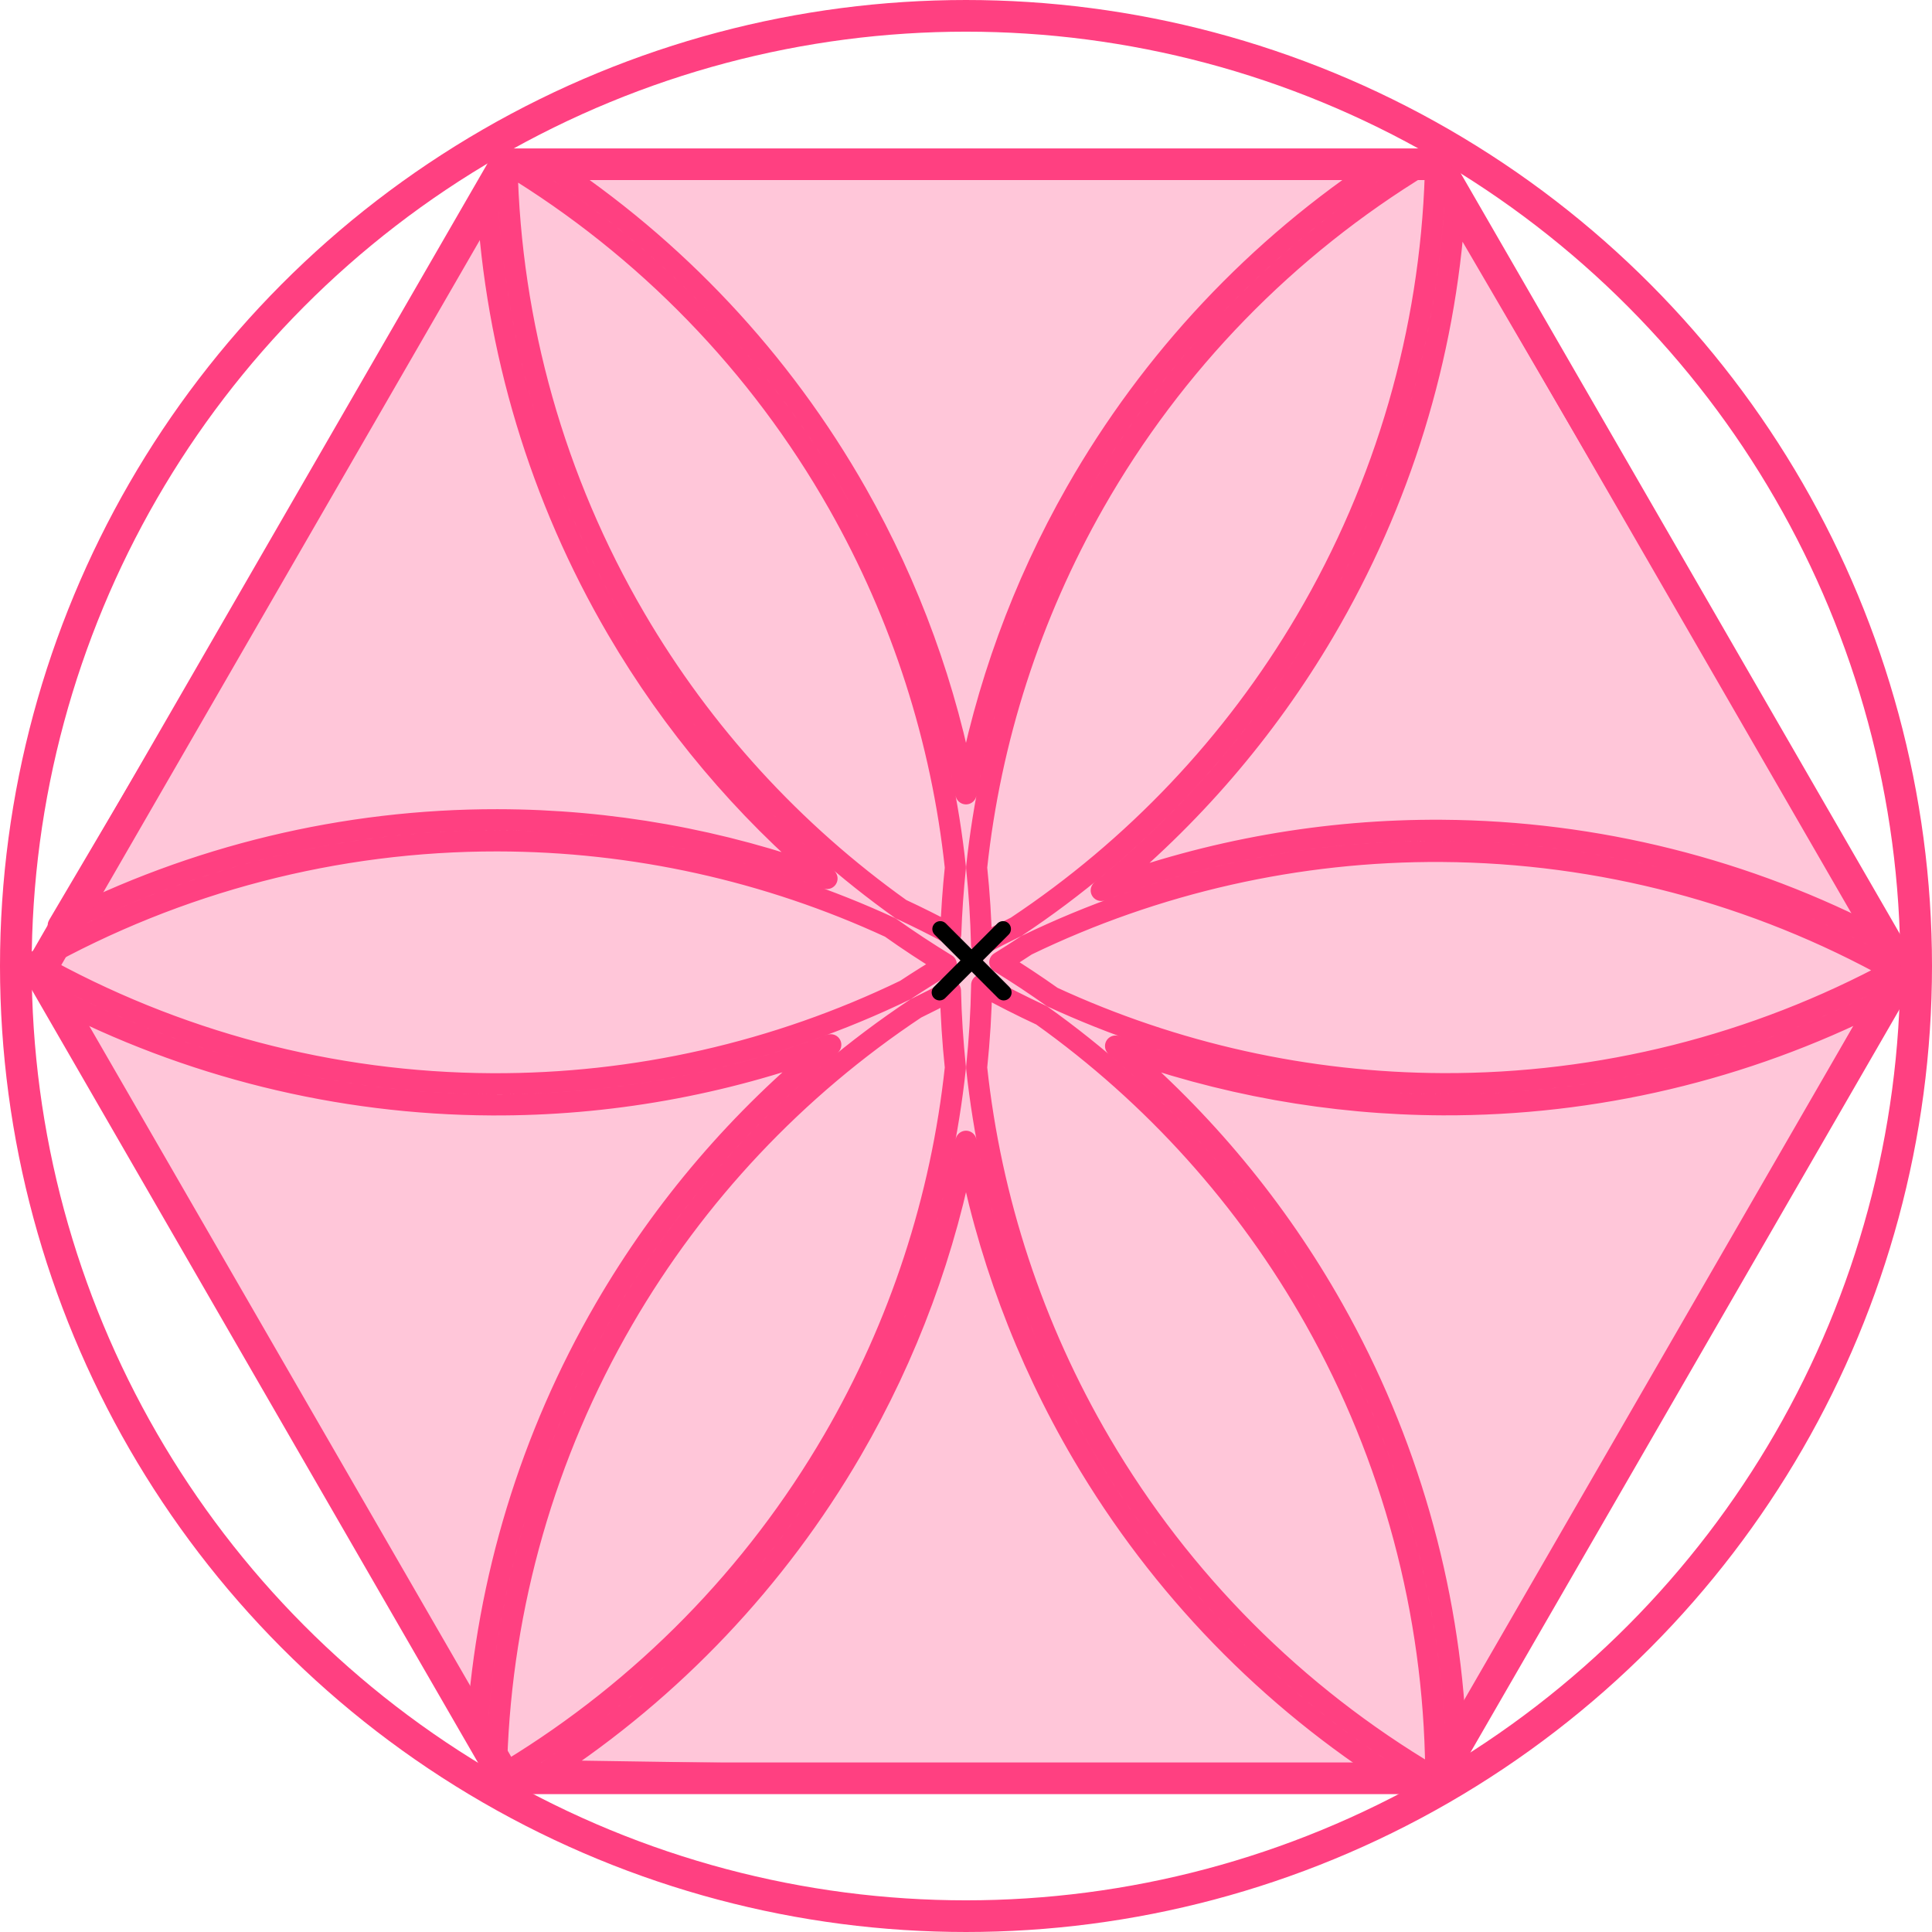<?xml version="1.0" encoding="UTF-8"?> <svg xmlns="http://www.w3.org/2000/svg" width="183" height="183" viewBox="0 0 183 183" fill="none"><path d="M48.282 167.666L47.581 167.656L47.048 166.74C47.527 152.059 51.634 137.709 59.021 124.979C65.893 113.136 75.39 103.062 86.75 95.515C87.852 94.98 88.945 94.422 90.027 93.842C90.085 96.278 90.242 98.706 90.495 101.12C89.166 113.526 85.24 125.55 78.933 136.394C71.474 149.218 60.934 159.964 48.282 167.666ZM78.691 98.96C70.128 105.902 62.865 114.369 57.291 123.975C50.26 136.092 46.136 149.644 45.203 163.568L4.956 94.361C17.792 101.047 32.057 104.586 46.57 104.655C57.572 104.707 68.452 102.763 78.691 98.96ZM85.757 93.774C73.569 99.67 60.17 102.719 46.579 102.655C31.443 102.583 16.582 98.652 3.399 91.244L3.562 90.968C16.866 83.528 31.866 79.626 47.126 79.647C60.007 79.665 72.696 82.479 84.328 87.853C86.052 89.077 87.821 90.242 89.632 91.346C88.318 92.124 87.026 92.934 85.757 93.774ZM92.506 101.12C92.777 98.525 92.938 95.914 92.985 93.294C94.847 94.323 96.742 95.284 98.664 96.177C109.27 103.738 118.115 113.556 124.54 124.96C131.899 138.022 135.833 152.719 135.995 167.685L135.67 168.238C122.71 160.568 111.9 149.729 104.263 136.728C97.842 125.8 93.848 113.656 92.506 101.12ZM126.283 123.979C120.931 114.479 113.937 106.057 105.666 99.082C115.558 102.71 126.044 104.606 136.659 104.646C151.045 104.7 165.218 101.342 178.023 94.875L156.761 132.429L137.903 164.445C137.248 150.26 133.279 136.396 126.283 123.979ZM132.502 168.647H113.307L51.936 167.721C63.713 159.991 73.555 149.618 80.662 137.399C85.957 128.296 89.61 118.38 91.5 108.101C93.414 118.51 97.136 128.546 102.538 137.741C109.921 150.309 120.204 160.901 132.502 168.647ZM47.129 77.647C32.637 77.627 18.374 81.067 5.517 87.652L46.145 18.773C46.956 33.144 51.166 47.138 58.453 59.596C63.707 68.577 70.441 76.555 78.335 83.212C68.377 79.56 57.818 77.662 47.129 77.647ZM60.18 58.586C52.534 45.517 48.352 30.718 48.022 15.591L48.03 15.576L48.196 15.575C61.161 23.448 71.904 34.507 79.398 47.709C85.437 58.346 89.2 70.081 90.495 82.173C90.276 84.266 90.129 86.368 90.055 88.477C88.503 87.643 86.93 86.856 85.337 86.116C75.127 78.838 66.543 69.465 60.18 58.586ZM81.138 46.721C73.991 34.133 63.955 23.448 51.882 15.536L91.695 15.12L131.129 15.53C119.09 23.417 109.074 34.062 101.928 46.607C96.852 55.518 93.34 65.186 91.5 75.192C89.668 65.228 86.178 55.601 81.138 46.721ZM103.666 47.597C111.161 34.439 121.885 23.418 134.816 15.568L135.416 15.574L135.955 16.497C135.48 31.395 131.269 45.947 123.696 58.809C116.846 70.445 107.452 80.345 96.251 87.787C95.149 88.322 94.056 88.88 92.974 89.461C92.915 87.022 92.759 84.591 92.506 82.173C93.805 70.039 97.59 58.264 103.666 47.597ZM125.419 59.824C132.636 47.566 136.867 33.808 137.803 19.66L178.358 89.106C165.493 82.34 151.173 78.744 136.594 78.648C125.536 78.576 114.6 80.52 104.31 84.343C112.724 77.522 119.884 69.227 125.419 59.824ZM179.357 91.921C166.257 99.01 151.579 102.702 136.667 102.646C123.858 102.598 111.244 99.786 99.672 94.44C98.055 93.292 96.397 92.195 94.702 91.152C95.559 90.624 96.406 90.083 97.244 89.528C109.48 83.609 122.935 80.559 136.581 80.648C151.572 80.746 166.284 84.629 179.357 91.921Z" stroke="#FF4081" stroke-width="2" stroke-linejoin="round"></path><path d="M47.866 168.442L3.732 92L47.866 15.558H136.134L180.268 92L136.134 168.442H47.866Z" fill="#FF4081" fill-opacity="0.3" stroke="#FF4081" stroke-width="3"></path><circle cx="91.5" cy="91.5" r="90" stroke="#FF4081" stroke-width="3"></circle><line x1="88.998" y1="94.01" x2="95.008" y2="87.999" stroke="black" stroke-width="1.5" stroke-linecap="round"></line><line x1="0.75" y1="-0.75" x2="9.25" y2="-0.75" transform="matrix(-0.707 -0.707 -0.707 0.707 95.07 95.07)" stroke="black" stroke-width="1.5" stroke-linecap="round"></line></svg> 